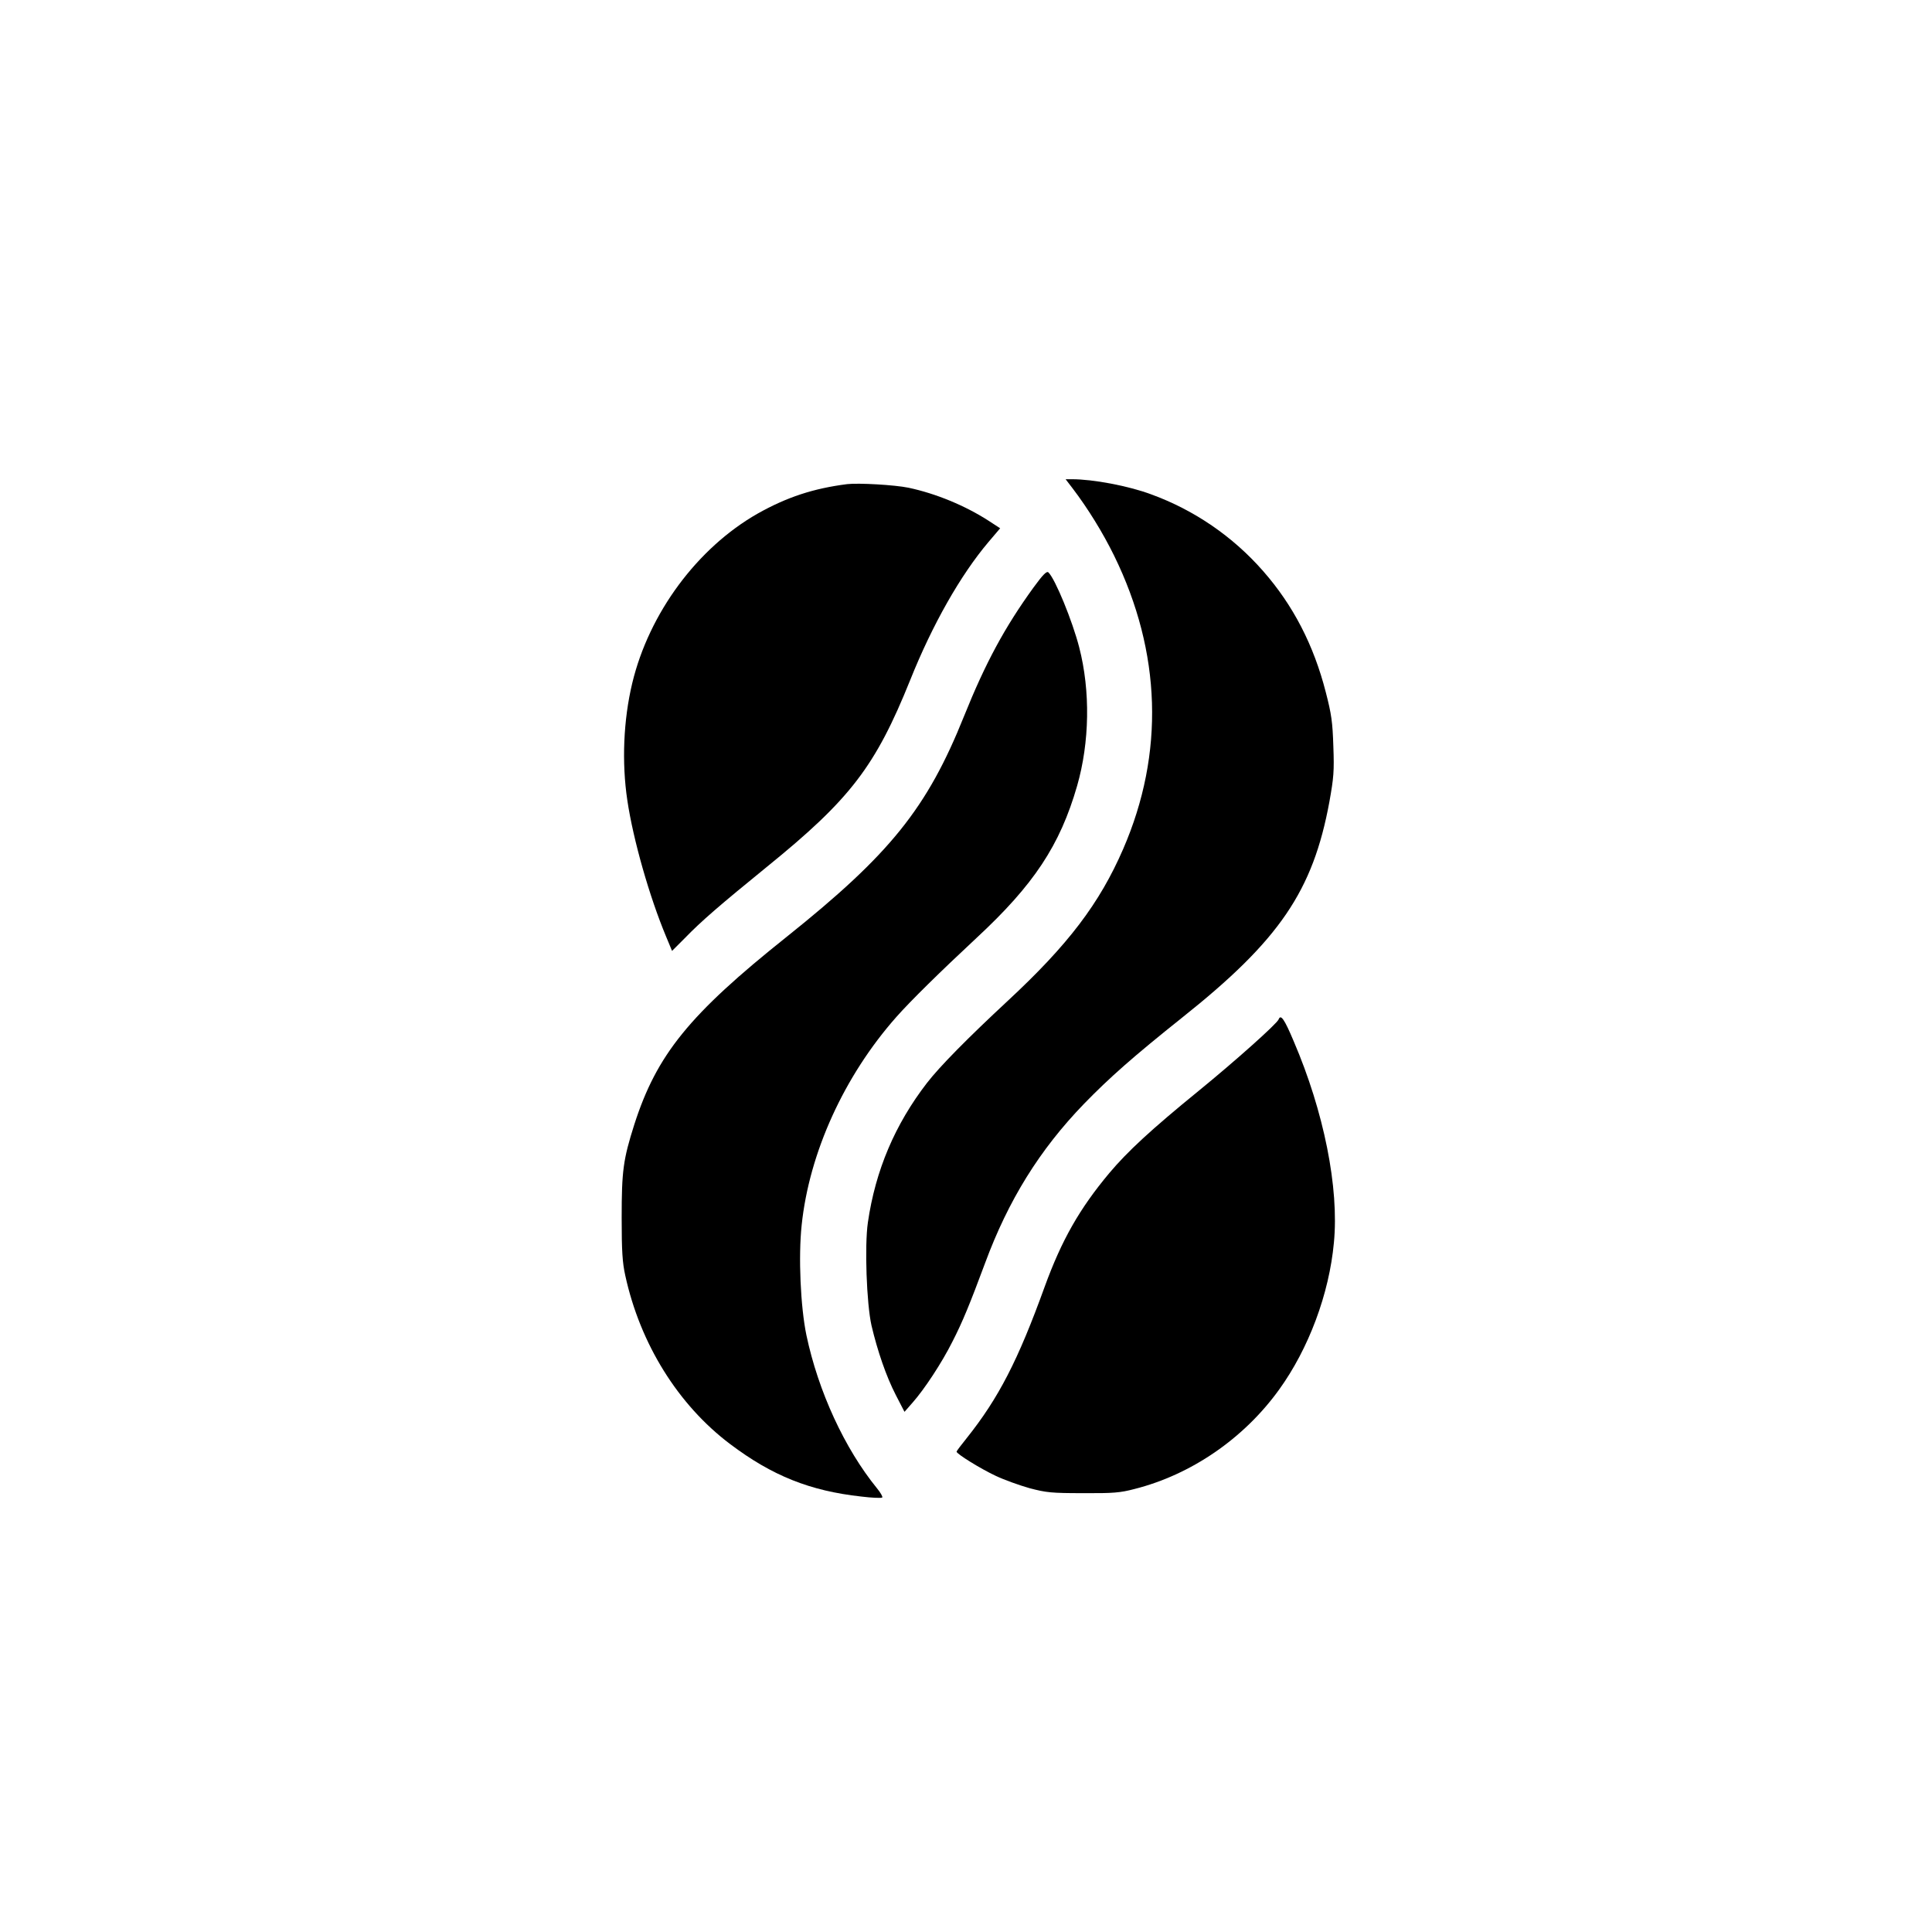 <?xml version="1.0" standalone="no"?>
<!DOCTYPE svg PUBLIC "-//W3C//DTD SVG 20010904//EN"
 "http://www.w3.org/TR/2001/REC-SVG-20010904/DTD/svg10.dtd">
<svg version="1.0" xmlns="http://www.w3.org/2000/svg"
 width="1024pt" height="1024pt" viewBox="0 0 1024 1024"
 preserveAspectRatio="xMidYMid meet">

<g transform="translate(0,1024) scale(0.1,-0.1)"
fill="#000000" stroke="none">
<path d="M5684 7653 c83 -109 161 -236 221 -358 251 -512 268 -1048 48 -1555
-125 -288 -291 -507 -612 -805 -212 -197 -360 -347 -428 -435 -169 -219 -273
-463 -313 -739 -18 -123 -7 -430 19 -546 32 -136 78 -270 129 -369 l46 -89 43
49 c62 70 155 211 211 323 54 105 93 201 173 416 123 333 289 601 524 844 136
140 262 251 520 457 517 411 694 672 781 1144 23 129 26 162 21 295 -4 128
-10 170 -40 286 -64 250 -173 461 -332 642 -161 184 -366 324 -594 407 -121
45 -308 80 -419 80 l-34 0 36 -47z"/>
<path d="M4490 7674 c-180 -23 -319 -69 -474 -156 -320 -182 -576 -528 -665
-899 -47 -196 -56 -421 -26 -621 31 -209 117 -510 205 -721 l32 -77 67 67 c89
92 187 176 435 378 443 359 576 533 760 990 118 295 267 557 415 732 l62 73
-63 41 c-123 79 -277 143 -423 174 -73 15 -264 26 -325 19z"/>
<path d="M5477 7125 c-152 -210 -254 -399 -367 -680 -196 -489 -392 -732 -940
-1170 -518 -413 -689 -625 -808 -995 -59 -186 -67 -245 -67 -495 0 -177 4
-237 19 -305 79 -363 280 -686 556 -894 223 -168 423 -248 695 -278 57 -7 107
-9 111 -5 4 3 -9 26 -28 49 -171 210 -311 513 -374 812 -31 150 -43 415 -25
583 40 383 225 790 502 1103 76 86 235 242 424 418 304 282 443 491 534 807
66 230 71 502 11 734 -36 140 -127 362 -163 397 -9 9 -29 -11 -80 -81z"/>
<path d="M6777 4837 c-9 -23 -227 -218 -423 -378 -253 -206 -378 -322 -474
-436 -159 -190 -253 -356 -343 -603 -141 -390 -244 -590 -413 -802 -30 -37
-54 -69 -54 -72 0 -12 128 -91 207 -128 46 -22 128 -51 181 -66 88 -23 115
-26 282 -26 160 -1 197 2 273 22 301 76 580 268 766 526 157 217 266 508 291
780 28 290 -53 694 -213 1067 -50 119 -69 145 -80 116z"/>
</g>
</svg>
